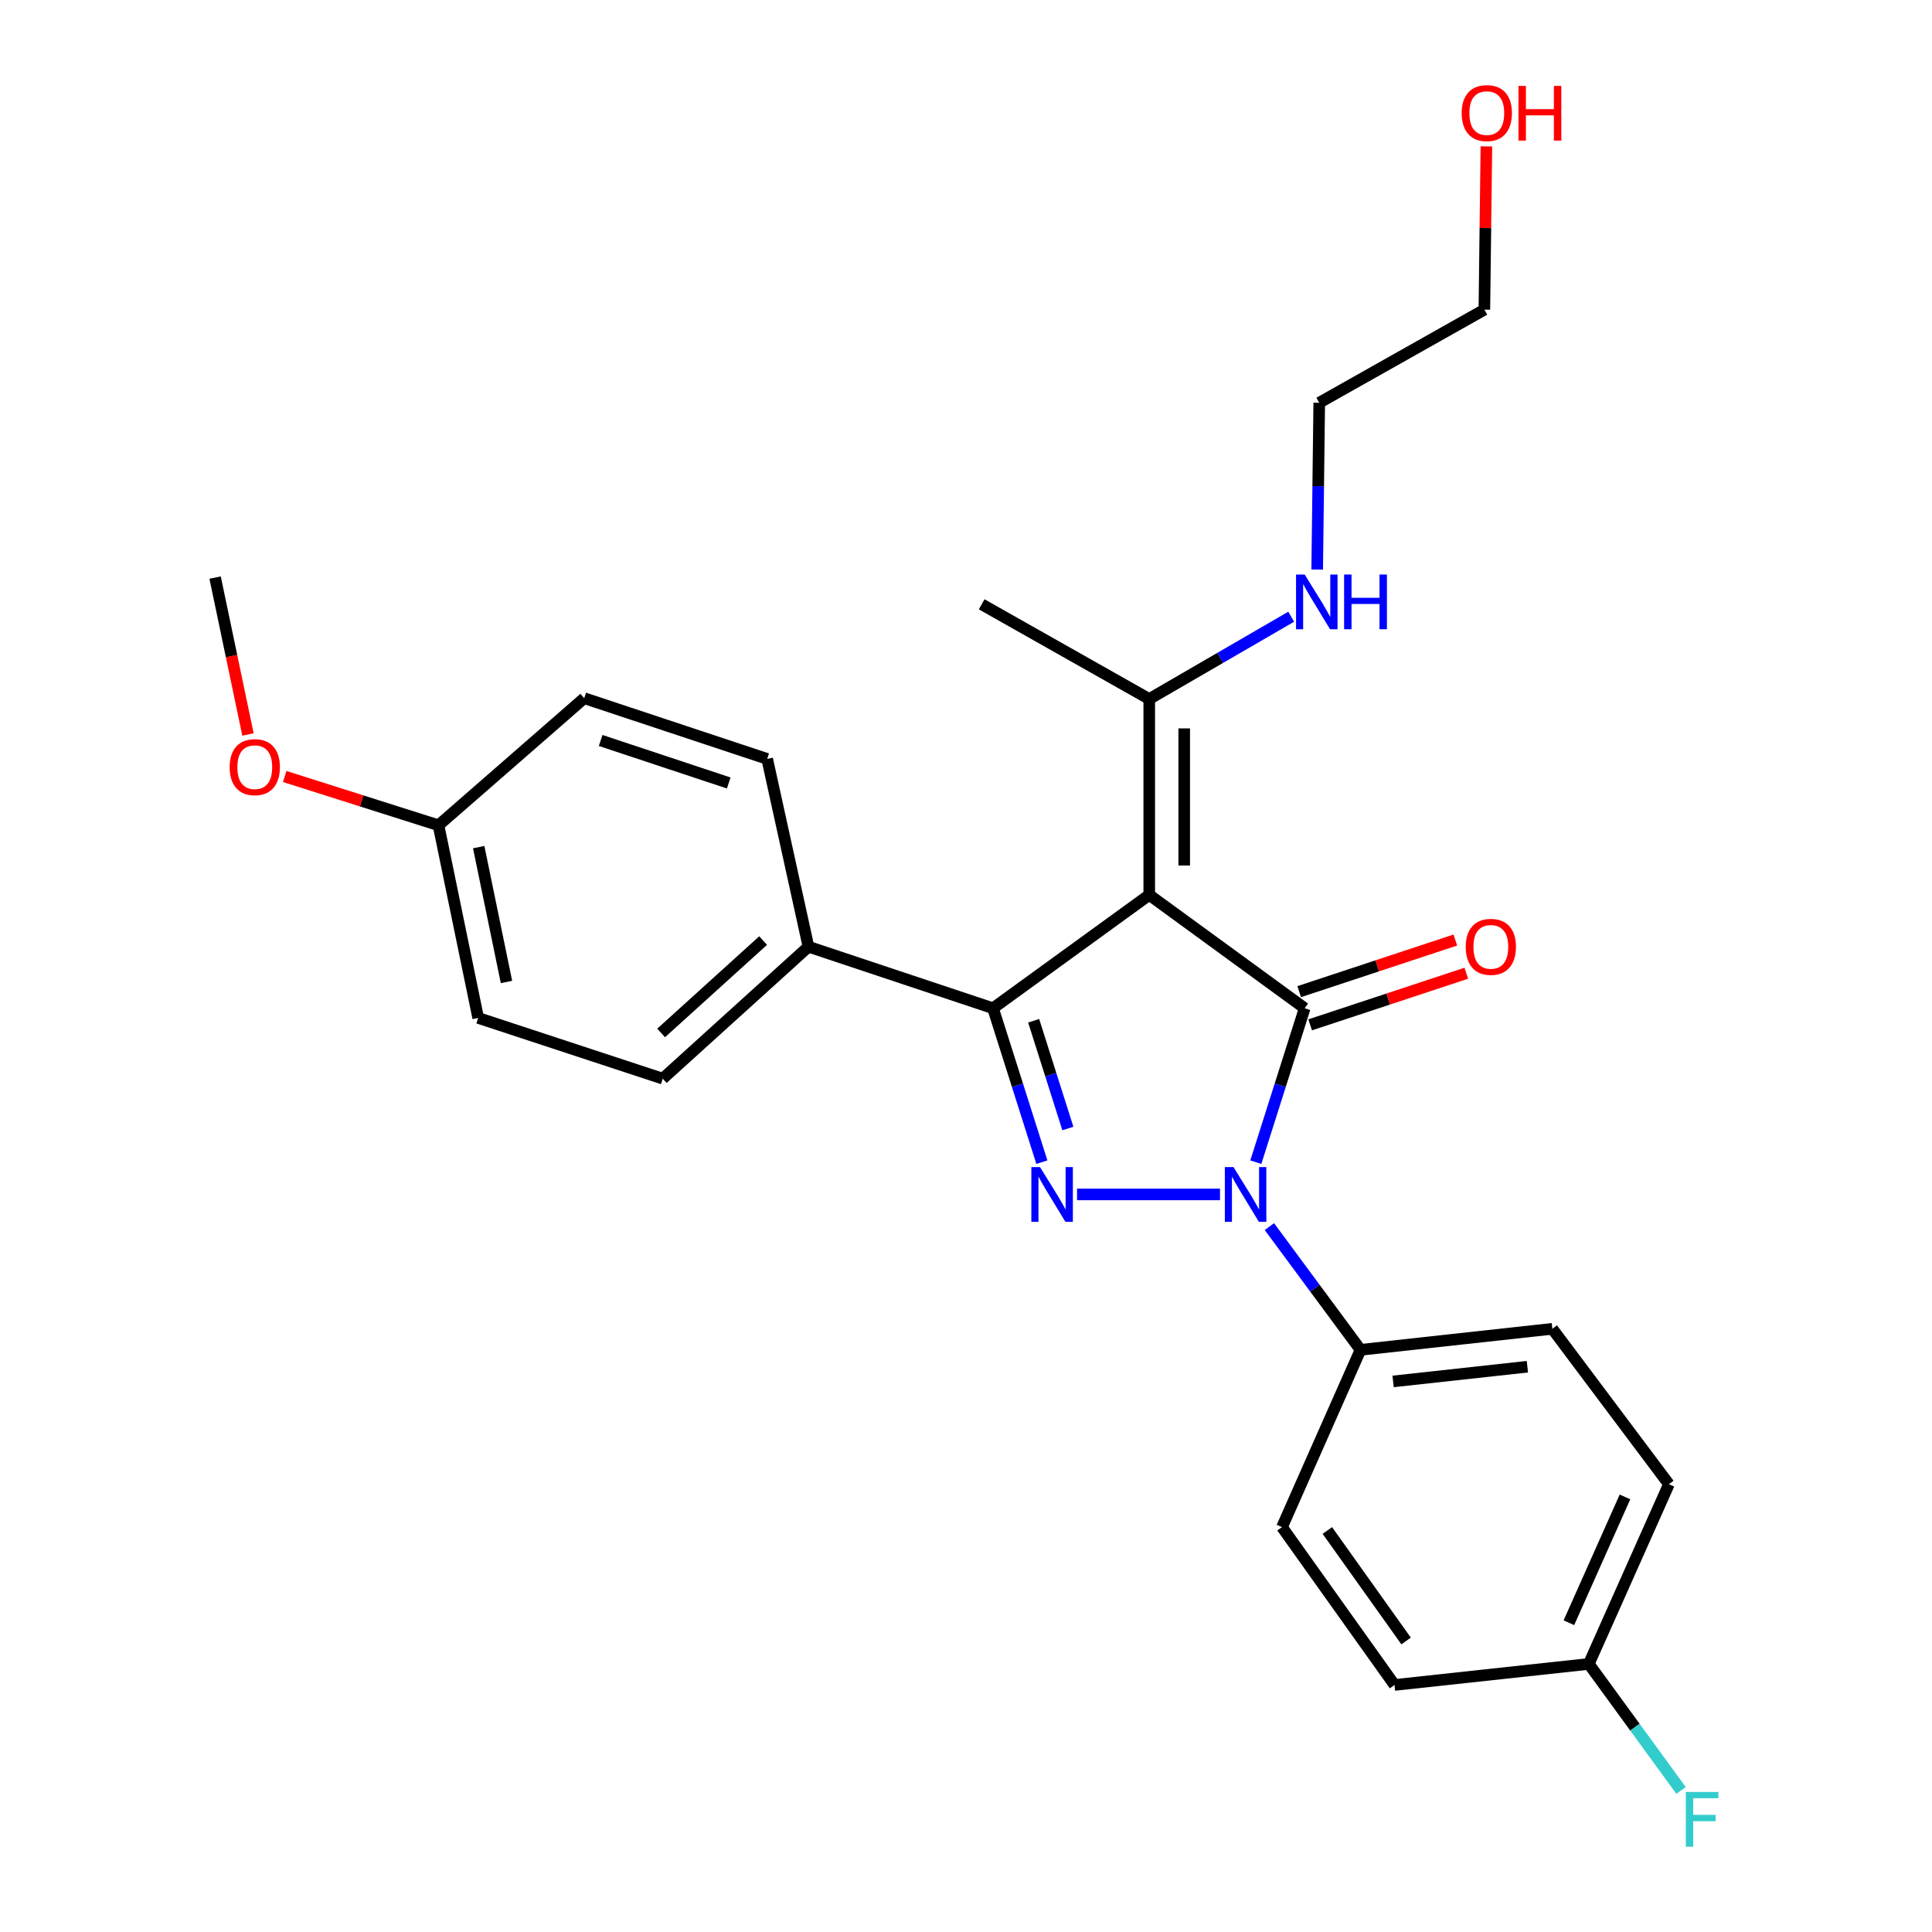<?xml version='1.0' encoding='iso-8859-1'?>
<svg version='1.1' baseProfile='full'
              xmlns='http://www.w3.org/2000/svg'
                      xmlns:rdkit='http://www.rdkit.org/xml'
                      xmlns:xlink='http://www.w3.org/1999/xlink'
                  xml:space='preserve'
width='1000px' height='1000px' viewBox='0 0 1000 1000'>
<!-- END OF HEADER -->
<rect style='opacity:1.0;fill:#FFFFFF;stroke:none' width='1000' height='1000' x='0' y='0'> </rect>
<path class='bond-0' d='M 594.849,463.197 L 675.295,521.868' style='fill:none;fill-rule:evenodd;stroke:#000000;stroke-width:6px;stroke-linecap:butt;stroke-linejoin:miter;stroke-opacity:1' />
<path class='bond-3' d='M 594.849,463.197 L 513.98,521.868' style='fill:none;fill-rule:evenodd;stroke:#000000;stroke-width:6px;stroke-linecap:butt;stroke-linejoin:miter;stroke-opacity:1' />
<path class='bond-4' d='M 594.849,463.197 L 594.849,361.81' style='fill:none;fill-rule:evenodd;stroke:#000000;stroke-width:6px;stroke-linecap:butt;stroke-linejoin:miter;stroke-opacity:1' />
<path class='bond-4' d='M 612.945,447.989 L 612.945,377.018' style='fill:none;fill-rule:evenodd;stroke:#000000;stroke-width:6px;stroke-linecap:butt;stroke-linejoin:miter;stroke-opacity:1' />
<path class='bond-1' d='M 675.295,521.868 L 662.652,561.705' style='fill:none;fill-rule:evenodd;stroke:#000000;stroke-width:6px;stroke-linecap:butt;stroke-linejoin:miter;stroke-opacity:1' />
<path class='bond-1' d='M 662.652,561.705 L 650.009,601.541' style='fill:none;fill-rule:evenodd;stroke:#0000FF;stroke-width:6px;stroke-linecap:butt;stroke-linejoin:miter;stroke-opacity:1' />
<path class='bond-7' d='M 678.135,530.459 L 718.547,517.098' style='fill:none;fill-rule:evenodd;stroke:#000000;stroke-width:6px;stroke-linecap:butt;stroke-linejoin:miter;stroke-opacity:1' />
<path class='bond-7' d='M 718.547,517.098 L 758.959,503.737' style='fill:none;fill-rule:evenodd;stroke:#FF0000;stroke-width:6px;stroke-linecap:butt;stroke-linejoin:miter;stroke-opacity:1' />
<path class='bond-7' d='M 672.455,513.278 L 712.866,499.917' style='fill:none;fill-rule:evenodd;stroke:#000000;stroke-width:6px;stroke-linecap:butt;stroke-linejoin:miter;stroke-opacity:1' />
<path class='bond-7' d='M 712.866,499.917 L 753.278,486.556' style='fill:none;fill-rule:evenodd;stroke:#FF0000;stroke-width:6px;stroke-linecap:butt;stroke-linejoin:miter;stroke-opacity:1' />
<path class='bond-5' d='M 657.033,634.89 L 680.615,666.783' style='fill:none;fill-rule:evenodd;stroke:#0000FF;stroke-width:6px;stroke-linecap:butt;stroke-linejoin:miter;stroke-opacity:1' />
<path class='bond-5' d='M 680.615,666.783 L 704.198,698.675' style='fill:none;fill-rule:evenodd;stroke:#000000;stroke-width:6px;stroke-linecap:butt;stroke-linejoin:miter;stroke-opacity:1' />
<path class='bond-26' d='M 631.469,618.229 L 557.485,618.229' style='fill:none;fill-rule:evenodd;stroke:#0000FF;stroke-width:6px;stroke-linecap:butt;stroke-linejoin:miter;stroke-opacity:1' />
<path class='bond-2' d='M 539.274,601.541 L 526.627,561.705' style='fill:none;fill-rule:evenodd;stroke:#0000FF;stroke-width:6px;stroke-linecap:butt;stroke-linejoin:miter;stroke-opacity:1' />
<path class='bond-2' d='M 526.627,561.705 L 513.98,521.868' style='fill:none;fill-rule:evenodd;stroke:#000000;stroke-width:6px;stroke-linecap:butt;stroke-linejoin:miter;stroke-opacity:1' />
<path class='bond-2' d='M 552.728,584.115 L 543.875,556.229' style='fill:none;fill-rule:evenodd;stroke:#0000FF;stroke-width:6px;stroke-linecap:butt;stroke-linejoin:miter;stroke-opacity:1' />
<path class='bond-2' d='M 543.875,556.229 L 535.022,528.343' style='fill:none;fill-rule:evenodd;stroke:#000000;stroke-width:6px;stroke-linecap:butt;stroke-linejoin:miter;stroke-opacity:1' />
<path class='bond-6' d='M 513.98,521.868 L 418.454,490.009' style='fill:none;fill-rule:evenodd;stroke:#000000;stroke-width:6px;stroke-linecap:butt;stroke-linejoin:miter;stroke-opacity:1' />
<path class='bond-12' d='M 594.849,361.81 L 631.585,340.512' style='fill:none;fill-rule:evenodd;stroke:#000000;stroke-width:6px;stroke-linecap:butt;stroke-linejoin:miter;stroke-opacity:1' />
<path class='bond-12' d='M 631.585,340.512 L 668.322,319.213' style='fill:none;fill-rule:evenodd;stroke:#0000FF;stroke-width:6px;stroke-linecap:butt;stroke-linejoin:miter;stroke-opacity:1' />
<path class='bond-22' d='M 594.849,361.81 L 508.109,312.79' style='fill:none;fill-rule:evenodd;stroke:#000000;stroke-width:6px;stroke-linecap:butt;stroke-linejoin:miter;stroke-opacity:1' />
<path class='bond-8' d='M 704.198,698.675 L 803.494,687.787' style='fill:none;fill-rule:evenodd;stroke:#000000;stroke-width:6px;stroke-linecap:butt;stroke-linejoin:miter;stroke-opacity:1' />
<path class='bond-8' d='M 721.065,715.03 L 790.572,707.409' style='fill:none;fill-rule:evenodd;stroke:#000000;stroke-width:6px;stroke-linecap:butt;stroke-linejoin:miter;stroke-opacity:1' />
<path class='bond-9' d='M 704.198,698.675 L 663.563,790.431' style='fill:none;fill-rule:evenodd;stroke:#000000;stroke-width:6px;stroke-linecap:butt;stroke-linejoin:miter;stroke-opacity:1' />
<path class='bond-10' d='M 418.454,490.009 L 343.034,558.311' style='fill:none;fill-rule:evenodd;stroke:#000000;stroke-width:6px;stroke-linecap:butt;stroke-linejoin:miter;stroke-opacity:1' />
<path class='bond-10' d='M 394.994,486.842 L 342.2,534.653' style='fill:none;fill-rule:evenodd;stroke:#000000;stroke-width:6px;stroke-linecap:butt;stroke-linejoin:miter;stroke-opacity:1' />
<path class='bond-11' d='M 418.454,490.009 L 397.091,392.814' style='fill:none;fill-rule:evenodd;stroke:#000000;stroke-width:6px;stroke-linecap:butt;stroke-linejoin:miter;stroke-opacity:1' />
<path class='bond-16' d='M 803.494,687.787 L 863.834,768.224' style='fill:none;fill-rule:evenodd;stroke:#000000;stroke-width:6px;stroke-linecap:butt;stroke-linejoin:miter;stroke-opacity:1' />
<path class='bond-15' d='M 663.563,790.431 L 721.801,872.134' style='fill:none;fill-rule:evenodd;stroke:#000000;stroke-width:6px;stroke-linecap:butt;stroke-linejoin:miter;stroke-opacity:1' />
<path class='bond-15' d='M 687.034,792.183 L 727.801,849.375' style='fill:none;fill-rule:evenodd;stroke:#000000;stroke-width:6px;stroke-linecap:butt;stroke-linejoin:miter;stroke-opacity:1' />
<path class='bond-17' d='M 343.034,558.311 L 247.508,526.885' style='fill:none;fill-rule:evenodd;stroke:#000000;stroke-width:6px;stroke-linecap:butt;stroke-linejoin:miter;stroke-opacity:1' />
<path class='bond-18' d='M 397.091,392.814 L 302.389,361.378' style='fill:none;fill-rule:evenodd;stroke:#000000;stroke-width:6px;stroke-linecap:butt;stroke-linejoin:miter;stroke-opacity:1' />
<path class='bond-18' d='M 377.184,405.273 L 310.893,383.268' style='fill:none;fill-rule:evenodd;stroke:#000000;stroke-width:6px;stroke-linecap:butt;stroke-linejoin:miter;stroke-opacity:1' />
<path class='bond-23' d='M 681.774,294.796 L 682.304,251.627' style='fill:none;fill-rule:evenodd;stroke:#0000FF;stroke-width:6px;stroke-linecap:butt;stroke-linejoin:miter;stroke-opacity:1' />
<path class='bond-23' d='M 682.304,251.627 L 682.835,208.457' style='fill:none;fill-rule:evenodd;stroke:#000000;stroke-width:6px;stroke-linecap:butt;stroke-linejoin:miter;stroke-opacity:1' />
<path class='bond-13' d='M 822.364,861.247 L 721.801,872.134' style='fill:none;fill-rule:evenodd;stroke:#000000;stroke-width:6px;stroke-linecap:butt;stroke-linejoin:miter;stroke-opacity:1' />
<path class='bond-19' d='M 822.364,861.247 L 846.235,893.984' style='fill:none;fill-rule:evenodd;stroke:#000000;stroke-width:6px;stroke-linecap:butt;stroke-linejoin:miter;stroke-opacity:1' />
<path class='bond-19' d='M 846.235,893.984 L 870.106,926.722' style='fill:none;fill-rule:evenodd;stroke:#33CCCC;stroke-width:6px;stroke-linecap:butt;stroke-linejoin:miter;stroke-opacity:1' />
<path class='bond-28' d='M 822.364,861.247 L 863.834,768.224' style='fill:none;fill-rule:evenodd;stroke:#000000;stroke-width:6px;stroke-linecap:butt;stroke-linejoin:miter;stroke-opacity:1' />
<path class='bond-28' d='M 812.057,839.925 L 841.086,774.809' style='fill:none;fill-rule:evenodd;stroke:#000000;stroke-width:6px;stroke-linecap:butt;stroke-linejoin:miter;stroke-opacity:1' />
<path class='bond-14' d='M 226.969,427.166 L 302.389,361.378' style='fill:none;fill-rule:evenodd;stroke:#000000;stroke-width:6px;stroke-linecap:butt;stroke-linejoin:miter;stroke-opacity:1' />
<path class='bond-20' d='M 226.969,427.166 L 187.169,414.539' style='fill:none;fill-rule:evenodd;stroke:#000000;stroke-width:6px;stroke-linecap:butt;stroke-linejoin:miter;stroke-opacity:1' />
<path class='bond-20' d='M 187.169,414.539 L 147.369,401.912' style='fill:none;fill-rule:evenodd;stroke:#FF0000;stroke-width:6px;stroke-linecap:butt;stroke-linejoin:miter;stroke-opacity:1' />
<path class='bond-27' d='M 226.969,427.166 L 247.508,526.885' style='fill:none;fill-rule:evenodd;stroke:#000000;stroke-width:6px;stroke-linecap:butt;stroke-linejoin:miter;stroke-opacity:1' />
<path class='bond-27' d='M 247.774,438.474 L 262.151,508.276' style='fill:none;fill-rule:evenodd;stroke:#000000;stroke-width:6px;stroke-linecap:butt;stroke-linejoin:miter;stroke-opacity:1' />
<path class='bond-25' d='M 128.351,380.172 L 119.844,339.565' style='fill:none;fill-rule:evenodd;stroke:#FF0000;stroke-width:6px;stroke-linecap:butt;stroke-linejoin:miter;stroke-opacity:1' />
<path class='bond-25' d='M 119.844,339.565 L 111.336,298.957' style='fill:none;fill-rule:evenodd;stroke:#000000;stroke-width:6px;stroke-linecap:butt;stroke-linejoin:miter;stroke-opacity:1' />
<path class='bond-21' d='M 769.351,75.768 L 768.829,118.025' style='fill:none;fill-rule:evenodd;stroke:#FF0000;stroke-width:6px;stroke-linecap:butt;stroke-linejoin:miter;stroke-opacity:1' />
<path class='bond-21' d='M 768.829,118.025 L 768.308,160.282' style='fill:none;fill-rule:evenodd;stroke:#000000;stroke-width:6px;stroke-linecap:butt;stroke-linejoin:miter;stroke-opacity:1' />
<path class='bond-24' d='M 682.835,208.457 L 768.308,160.282' style='fill:none;fill-rule:evenodd;stroke:#000000;stroke-width:6px;stroke-linecap:butt;stroke-linejoin:miter;stroke-opacity:1' />
<path  class='atom-2' d='M 638.453 604.069
L 647.733 619.069
Q 648.653 620.549, 650.133 623.229
Q 651.613 625.909, 651.693 626.069
L 651.693 604.069
L 655.453 604.069
L 655.453 632.389
L 651.573 632.389
L 641.613 615.989
Q 640.453 614.069, 639.213 611.869
Q 638.013 609.669, 637.653 608.989
L 637.653 632.389
L 633.973 632.389
L 633.973 604.069
L 638.453 604.069
' fill='#0000FF'/>
<path  class='atom-3' d='M 538.312 604.069
L 547.592 619.069
Q 548.512 620.549, 549.992 623.229
Q 551.472 625.909, 551.552 626.069
L 551.552 604.069
L 555.312 604.069
L 555.312 632.389
L 551.432 632.389
L 541.472 615.989
Q 540.312 614.069, 539.072 611.869
Q 537.872 609.669, 537.512 608.989
L 537.512 632.389
L 533.832 632.389
L 533.832 604.069
L 538.312 604.069
' fill='#0000FF'/>
<path  class='atom-8' d='M 758.656 490.089
Q 758.656 483.289, 762.016 479.489
Q 765.376 475.689, 771.656 475.689
Q 777.936 475.689, 781.296 479.489
Q 784.656 483.289, 784.656 490.089
Q 784.656 496.969, 781.256 500.889
Q 777.856 504.769, 771.656 504.769
Q 765.416 504.769, 762.016 500.889
Q 758.656 497.009, 758.656 490.089
M 771.656 501.569
Q 775.976 501.569, 778.296 498.689
Q 780.656 495.769, 780.656 490.089
Q 780.656 484.529, 778.296 481.729
Q 775.976 478.889, 771.656 478.889
Q 767.336 478.889, 764.976 481.689
Q 762.656 484.489, 762.656 490.089
Q 762.656 495.809, 764.976 498.689
Q 767.336 501.569, 771.656 501.569
' fill='#FF0000'/>
<path  class='atom-13' d='M 675.308 297.374
L 684.588 312.374
Q 685.508 313.854, 686.988 316.534
Q 688.468 319.214, 688.548 319.374
L 688.548 297.374
L 692.308 297.374
L 692.308 325.694
L 688.428 325.694
L 678.468 309.294
Q 677.308 307.374, 676.068 305.174
Q 674.868 302.974, 674.508 302.294
L 674.508 325.694
L 670.828 325.694
L 670.828 297.374
L 675.308 297.374
' fill='#0000FF'/>
<path  class='atom-13' d='M 695.708 297.374
L 699.548 297.374
L 699.548 309.414
L 714.028 309.414
L 714.028 297.374
L 717.868 297.374
L 717.868 325.694
L 714.028 325.694
L 714.028 312.614
L 699.548 312.614
L 699.548 325.694
L 695.708 325.694
L 695.708 297.374
' fill='#0000FF'/>
<path  class='atom-20' d='M 872.595 927.523
L 889.435 927.523
L 889.435 930.763
L 876.395 930.763
L 876.395 939.363
L 887.995 939.363
L 887.995 942.643
L 876.395 942.643
L 876.395 955.843
L 872.595 955.843
L 872.595 927.523
' fill='#33CCCC'/>
<path  class='atom-21' d='M 118.875 397.076
Q 118.875 390.276, 122.235 386.476
Q 125.595 382.676, 131.875 382.676
Q 138.155 382.676, 141.515 386.476
Q 144.875 390.276, 144.875 397.076
Q 144.875 403.956, 141.475 407.876
Q 138.075 411.756, 131.875 411.756
Q 125.635 411.756, 122.235 407.876
Q 118.875 403.996, 118.875 397.076
M 131.875 408.556
Q 136.195 408.556, 138.515 405.676
Q 140.875 402.756, 140.875 397.076
Q 140.875 391.516, 138.515 388.716
Q 136.195 385.876, 131.875 385.876
Q 127.555 385.876, 125.195 388.676
Q 122.875 391.476, 122.875 397.076
Q 122.875 402.796, 125.195 405.676
Q 127.555 408.556, 131.875 408.556
' fill='#FF0000'/>
<path  class='atom-22' d='M 756.564 58.542
Q 756.564 51.742, 759.924 47.943
Q 763.284 44.142, 769.564 44.142
Q 775.844 44.142, 779.204 47.943
Q 782.564 51.742, 782.564 58.542
Q 782.564 65.422, 779.164 69.343
Q 775.764 73.222, 769.564 73.222
Q 763.324 73.222, 759.924 69.343
Q 756.564 65.463, 756.564 58.542
M 769.564 70.022
Q 773.884 70.022, 776.204 67.142
Q 778.564 64.222, 778.564 58.542
Q 778.564 52.983, 776.204 50.182
Q 773.884 47.343, 769.564 47.343
Q 765.244 47.343, 762.884 50.142
Q 760.564 52.943, 760.564 58.542
Q 760.564 64.263, 762.884 67.142
Q 765.244 70.022, 769.564 70.022
' fill='#FF0000'/>
<path  class='atom-22' d='M 785.964 44.462
L 789.804 44.462
L 789.804 56.502
L 804.284 56.502
L 804.284 44.462
L 808.124 44.462
L 808.124 72.782
L 804.284 72.782
L 804.284 59.703
L 789.804 59.703
L 789.804 72.782
L 785.964 72.782
L 785.964 44.462
' fill='#FF0000'/>
</svg>
